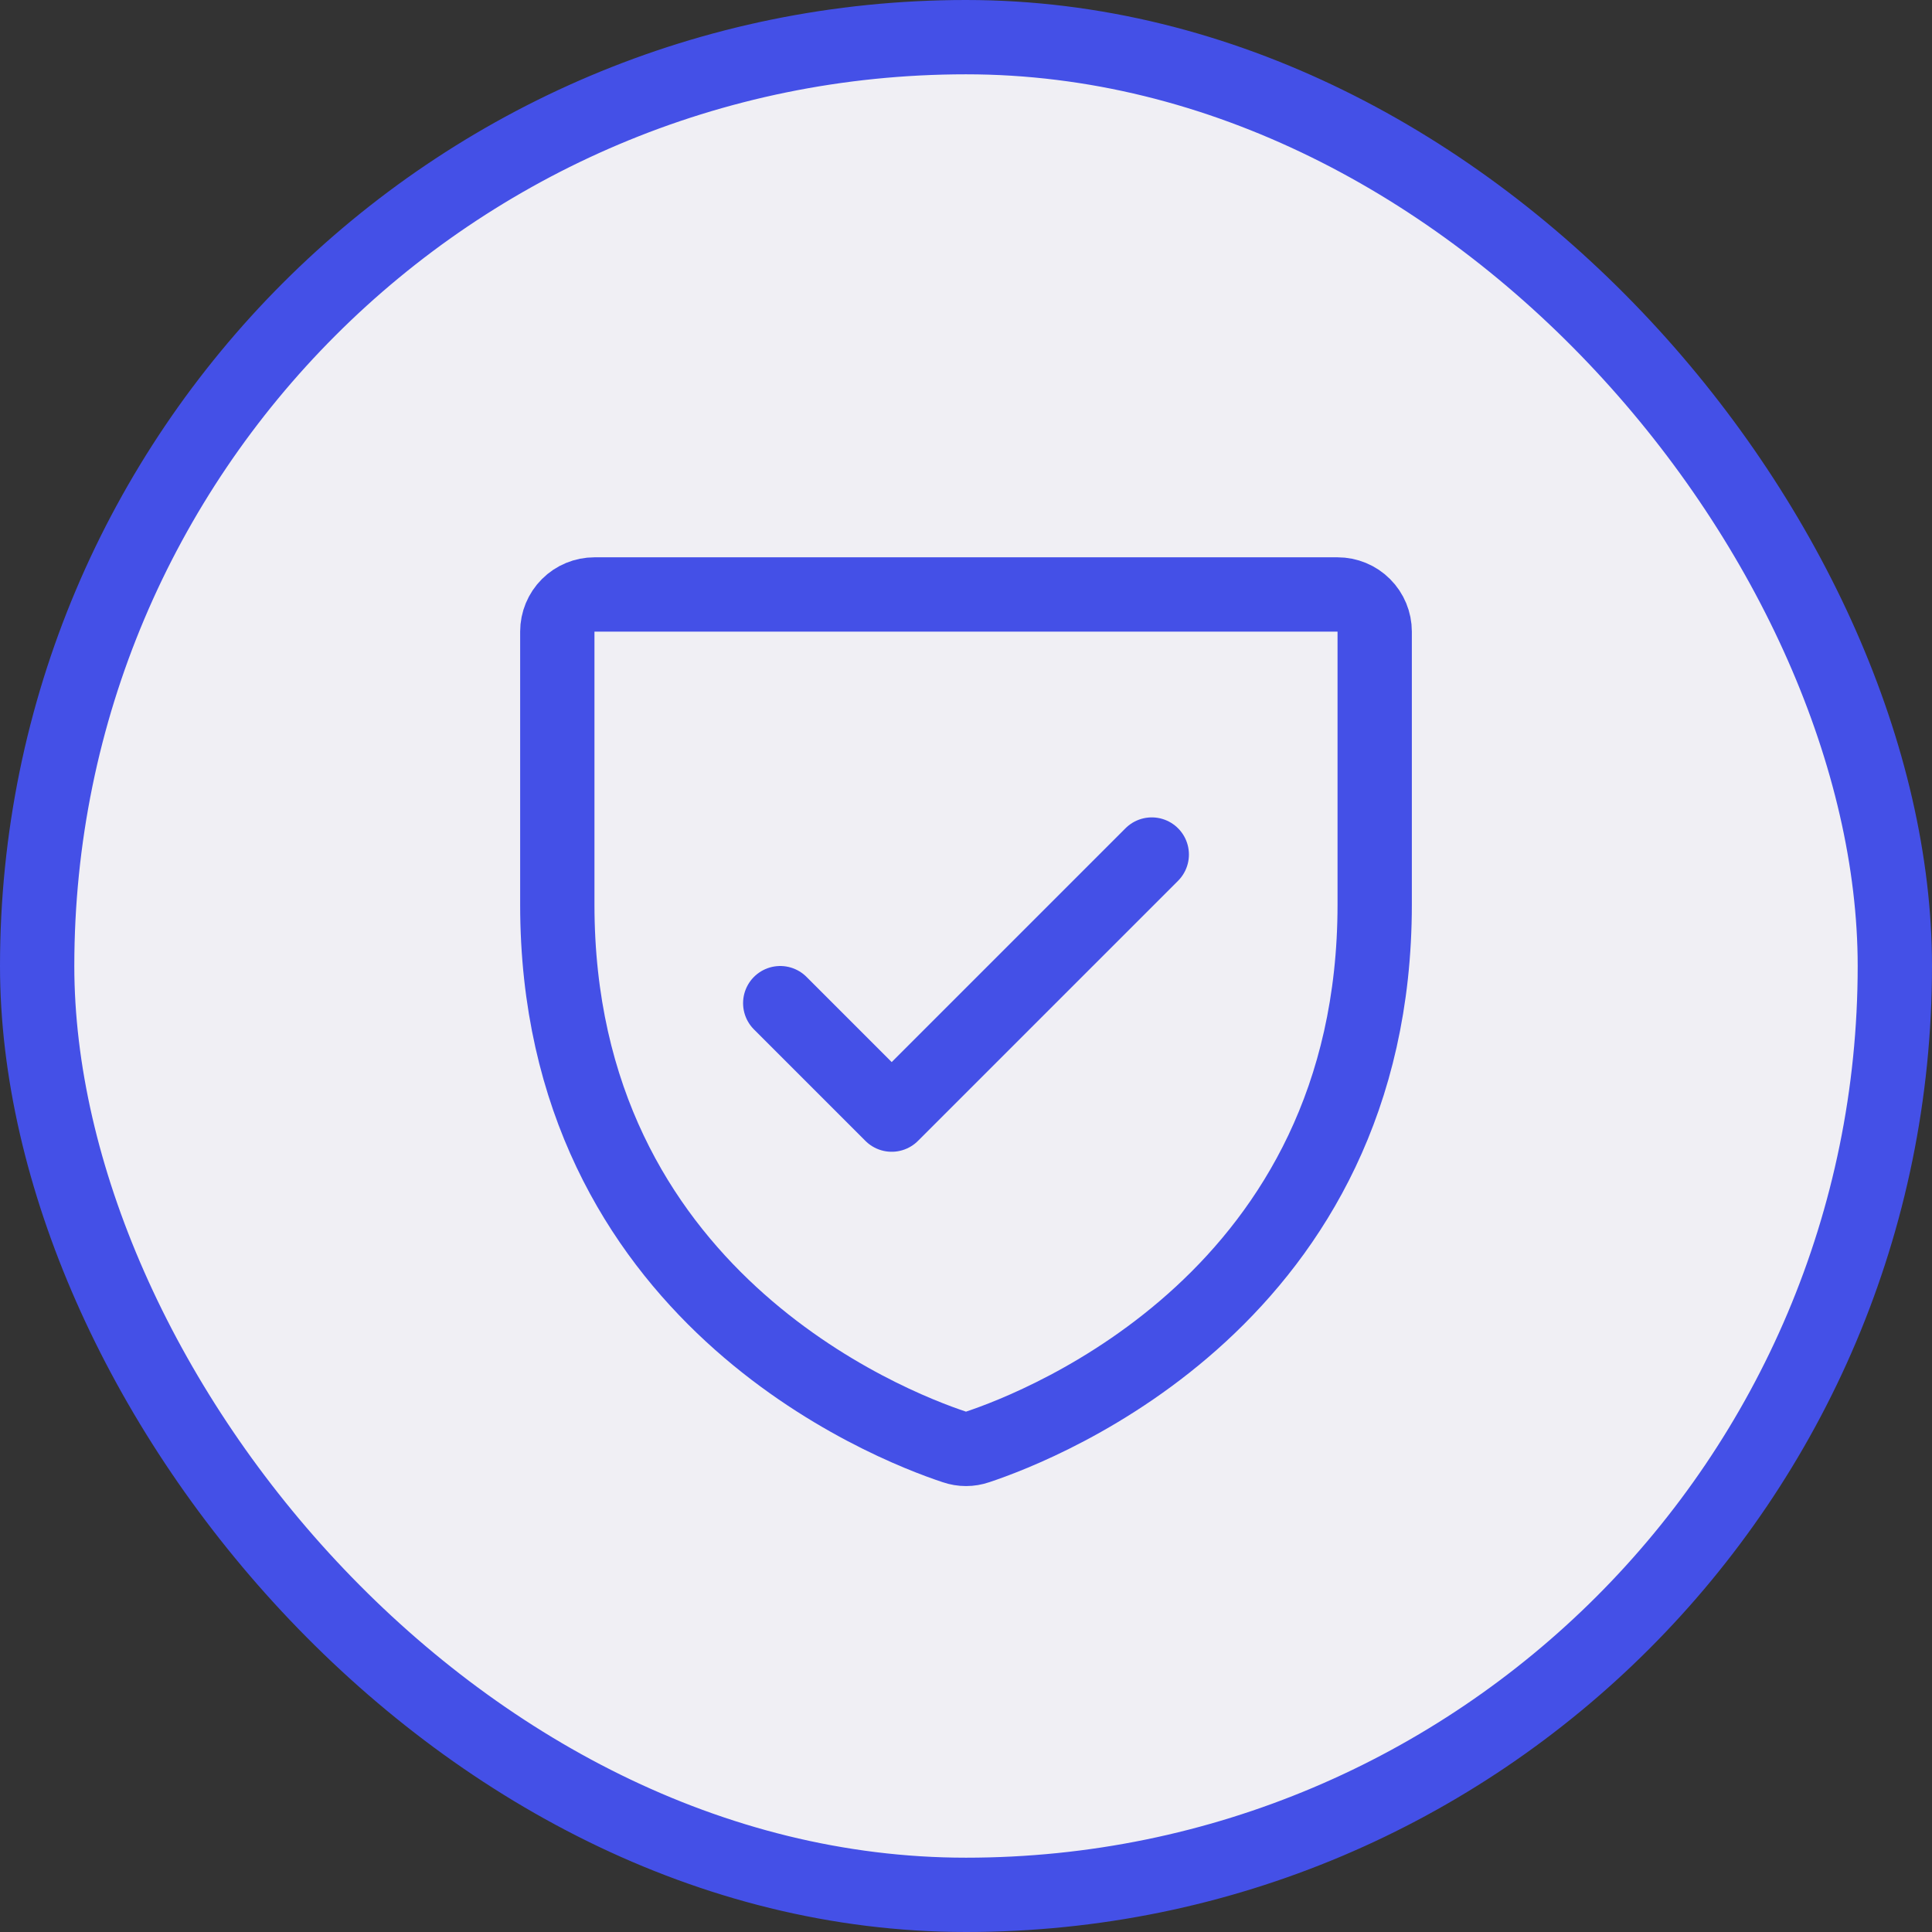 <svg width="52" height="52" viewBox="0 0 52 52" fill="none" xmlns="http://www.w3.org/2000/svg">
<rect x="0" y="0" width="52" height="52" fill="#333333" stroke="none"/>
<rect x="1" y="1" width="50" height="50" rx="25" fill="#F0EFF4"/>
<g clip-path="url(#clip0_2750_7517)">
<path d="M15 24.349V17C15 16.735 15.105 16.48 15.293 16.293C15.48 16.105 15.735 16 16 16H36C36.265 16 36.52 16.105 36.707 16.293C36.895 16.48 37 16.735 37 17V24.346C37 34.869 28.086 38.355 26.308 38.946C26.108 39.015 25.892 39.015 25.692 38.946C23.914 38.358 15 34.875 15 24.349Z" stroke="#4450E7" stroke-width="2" stroke-linecap="round" stroke-linejoin="round"/>
<path d="M21 27L24 30L31 23" stroke="#4450E7" stroke-width="2" stroke-linecap="round" stroke-linejoin="round"/>
</g>
<rect x="1" y="1" width="50" height="50" rx="25" stroke="#4450E7" stroke-width="2"/>
<defs>
<clipPath id="clip0_2750_7517">
<rect width="32" height="32" fill="white" transform="translate(10 10)"/>
</clipPath>
</defs>
</svg>
